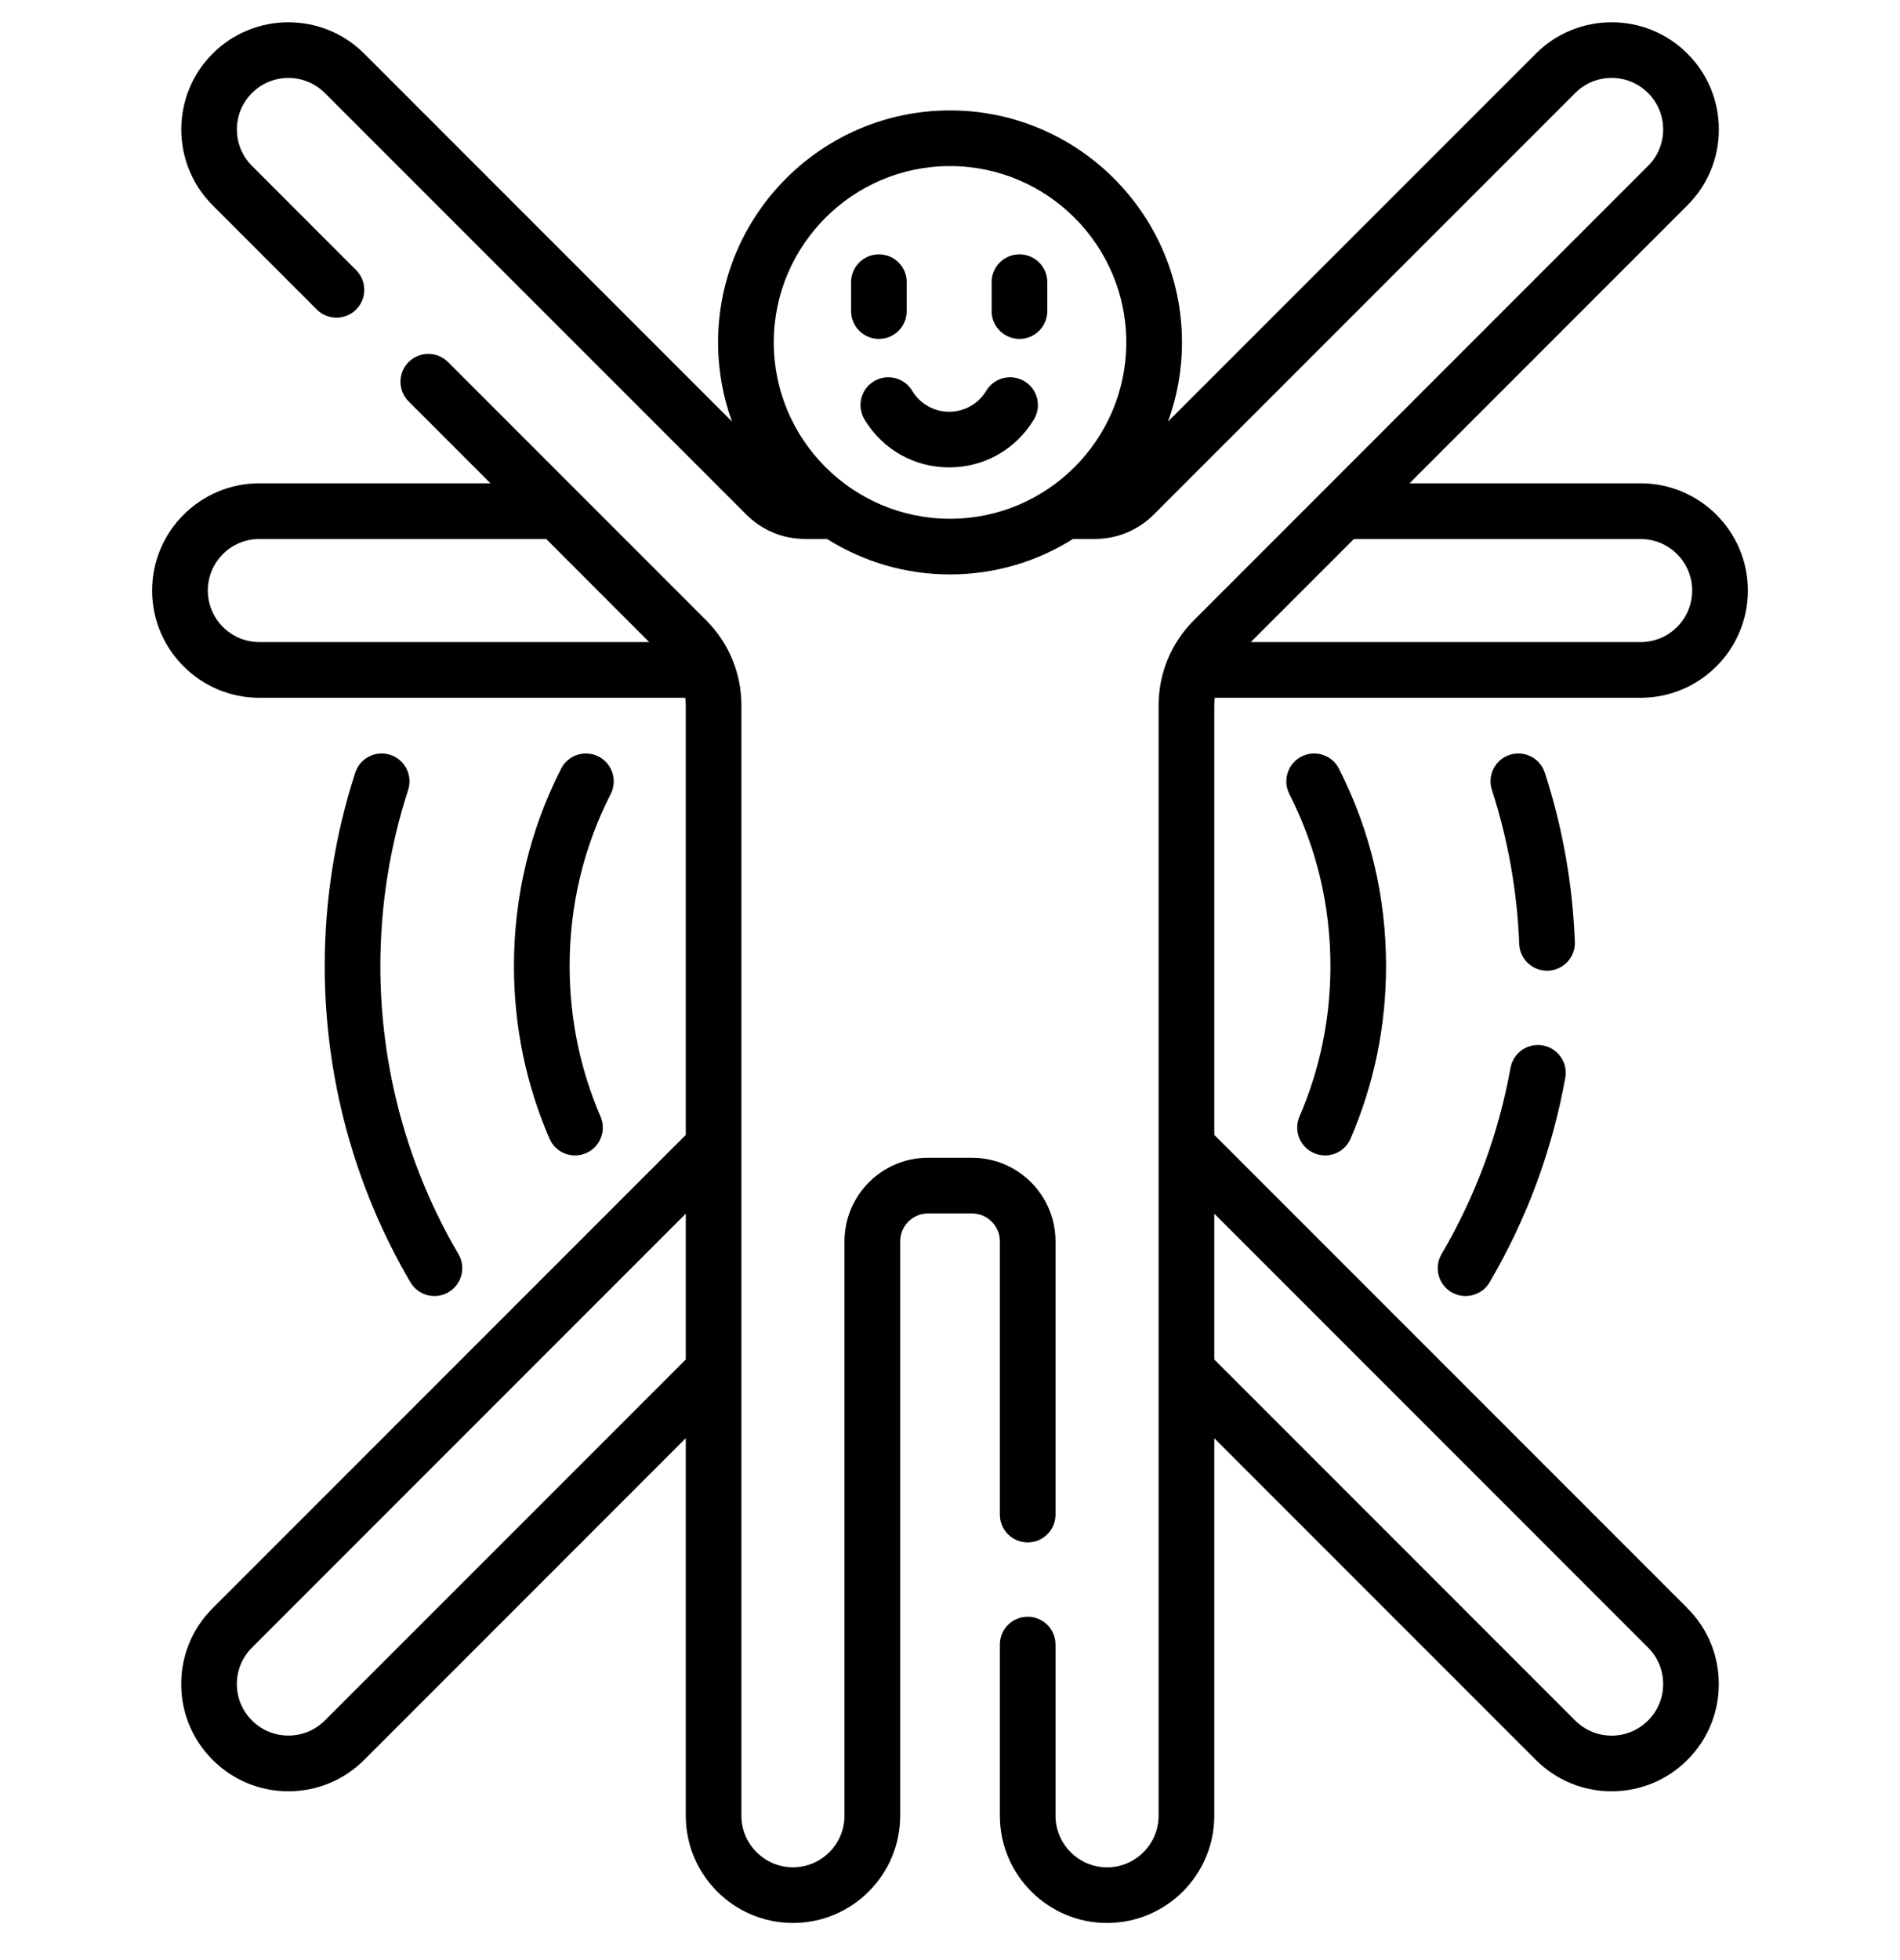 <svg width="32" height="33" viewBox="0 0 32 33" fill="none" xmlns="http://www.w3.org/2000/svg">
<g id="fi_11264511" clip-path="url(#clip0_7783_9675)">
<g id="Group">
<g id="Group_2">
<path id="Vector" d="M6.573 12.708C6.327 12.628 6.063 12.763 5.983 13.009C5.642 14.059 5.469 15.154 5.469 16.265C5.469 18.139 5.968 19.98 6.912 21.588C7 21.737 7.156 21.82 7.317 21.82C7.398 21.82 7.479 21.799 7.554 21.755C7.777 21.624 7.852 21.337 7.721 21.114C6.861 19.649 6.406 17.972 6.406 16.265C6.406 15.253 6.564 14.255 6.874 13.299C6.954 13.053 6.819 12.788 6.573 12.708Z" fill="black"/>
<path id="Vector_2" d="M26.524 15.857C26.487 14.886 26.317 13.928 26.018 13.009C25.938 12.763 25.673 12.629 25.427 12.708C25.181 12.788 25.047 13.053 25.127 13.299C25.398 14.136 25.553 15.008 25.587 15.893C25.597 16.145 25.805 16.343 26.055 16.343C26.061 16.343 26.067 16.343 26.074 16.343C26.332 16.333 26.534 16.115 26.524 15.857Z" fill="black"/>
<path id="Vector_3" d="M25.44 17.979C25.24 19.088 24.849 20.143 24.279 21.114C24.148 21.337 24.223 21.624 24.446 21.756C24.521 21.799 24.603 21.82 24.683 21.82C24.844 21.82 25.001 21.737 25.088 21.589C25.714 20.522 26.143 19.364 26.363 18.145C26.409 17.89 26.239 17.647 25.985 17.601C25.73 17.555 25.486 17.724 25.44 17.979Z" fill="black"/>
<path id="Vector_4" d="M10.08 12.736C9.849 12.619 9.567 12.711 9.45 12.942C8.923 13.978 8.656 15.096 8.656 16.265C8.656 17.273 8.857 18.25 9.254 19.169C9.33 19.347 9.503 19.453 9.684 19.453C9.746 19.453 9.809 19.441 9.87 19.415C10.107 19.312 10.217 19.036 10.114 18.799C9.769 17.997 9.594 17.145 9.594 16.265C9.594 15.245 9.826 14.27 10.286 13.367C10.403 13.136 10.311 12.854 10.08 12.736Z" fill="black"/>
<path id="Vector_5" d="M22.131 19.414C22.191 19.441 22.254 19.453 22.316 19.453C22.498 19.453 22.671 19.347 22.747 19.169C23.143 18.25 23.344 17.273 23.344 16.265C23.344 15.096 23.077 13.978 22.551 12.942C22.433 12.711 22.151 12.619 21.921 12.736C21.69 12.854 21.598 13.136 21.715 13.367C22.174 14.27 22.407 15.245 22.407 16.265C22.407 17.145 22.232 17.997 21.886 18.798C21.784 19.036 21.893 19.312 22.131 19.414Z" fill="black"/>
<path id="Vector_6" d="M20.451 19.107V11.879C20.451 11.834 20.454 11.791 20.459 11.748H27.632C28.628 11.748 29.438 10.938 29.438 9.942C29.438 8.947 28.628 8.137 27.632 8.137H23.739L28.42 3.456C28.761 3.115 28.949 2.662 28.949 2.18C28.949 1.697 28.761 1.244 28.42 0.903C27.716 0.199 26.571 0.199 25.867 0.903L19.672 7.097C19.824 6.681 19.907 6.233 19.907 5.765C19.907 3.611 18.154 1.859 16 1.859C13.846 1.859 12.094 3.611 12.094 5.765C12.094 6.233 12.177 6.681 12.328 7.097L6.134 0.903C5.43 0.199 4.285 0.199 3.581 0.903C2.877 1.607 2.877 2.752 3.581 3.456L5.335 5.211C5.518 5.394 5.815 5.394 5.998 5.211C6.181 5.028 6.181 4.731 5.998 4.548L4.244 2.793C3.905 2.455 3.905 1.904 4.244 1.566C4.582 1.227 5.133 1.228 5.471 1.566L12.568 8.662C12.833 8.928 13.186 9.074 13.562 9.074H13.929C14.53 9.452 15.24 9.671 16 9.671C16.761 9.671 17.471 9.452 18.072 9.074H18.439C18.814 9.074 19.167 8.928 19.433 8.662L26.53 1.566C26.868 1.227 27.419 1.227 27.757 1.566C27.921 1.73 28.011 1.948 28.011 2.18C28.011 2.411 27.921 2.629 27.757 2.793L20.108 10.442C19.724 10.826 19.513 11.336 19.513 11.879V19.3C19.513 19.3 19.513 19.301 19.513 19.301V23.082C19.513 23.082 19.513 23.083 19.513 23.084V30.57C19.513 31.048 19.124 31.438 18.645 31.438C18.167 31.438 17.777 31.048 17.777 30.57V27.687C17.777 27.428 17.567 27.219 17.309 27.219C17.05 27.219 16.84 27.428 16.84 27.687V30.57C16.84 31.565 17.65 32.375 18.645 32.375C19.641 32.375 20.451 31.565 20.451 30.57V24.214L25.866 29.629C26.207 29.97 26.661 30.158 27.143 30.158C27.625 30.158 28.079 29.97 28.42 29.629C28.761 29.288 28.948 28.835 28.948 28.352C28.948 27.87 28.761 27.417 28.42 27.076L20.451 19.107ZM13.032 5.765C13.032 4.128 14.363 2.796 16 2.796C17.637 2.796 18.969 4.128 18.969 5.765C18.969 7.402 17.637 8.734 16 8.734C14.363 8.734 13.032 7.402 13.032 5.765ZM27.632 9.075C28.111 9.075 28.5 9.464 28.5 9.942C28.5 10.421 28.111 10.81 27.632 10.81H21.066L22.802 9.075H27.632V9.075ZM27.757 28.966C27.593 29.13 27.375 29.221 27.143 29.221C26.911 29.221 26.693 29.13 26.529 28.966L20.451 22.888V20.433L27.757 27.739C27.921 27.903 28.011 28.121 28.011 28.352C28.011 28.584 27.921 28.802 27.757 28.966Z" fill="black"/>
<path id="Vector_7" d="M15.271 5.237V4.75C15.271 4.492 15.062 4.282 14.803 4.282C14.544 4.282 14.334 4.492 14.334 4.75V5.237C14.334 5.496 14.544 5.706 14.803 5.706C15.062 5.706 15.271 5.496 15.271 5.237Z" fill="black"/>
<path id="Vector_8" d="M17.17 4.282C16.911 4.282 16.701 4.492 16.701 4.75V5.237C16.701 5.496 16.911 5.706 17.17 5.706C17.429 5.706 17.639 5.496 17.639 5.237V4.75C17.639 4.492 17.429 4.282 17.17 4.282Z" fill="black"/>
<path id="Vector_9" d="M17.254 6.419C17.033 6.285 16.744 6.356 16.611 6.578C16.477 6.799 16.244 6.932 15.986 6.932C15.729 6.932 15.496 6.799 15.362 6.578C15.229 6.356 14.94 6.285 14.719 6.419C14.497 6.552 14.426 6.841 14.56 7.062C14.865 7.568 15.398 7.869 15.986 7.869C16.575 7.869 17.108 7.568 17.413 7.062C17.547 6.841 17.476 6.552 17.254 6.419Z" fill="black"/>
<path id="Vector_10" d="M16.84 25.5C16.84 25.759 17.049 25.968 17.308 25.968C17.567 25.968 17.777 25.759 17.777 25.5V20.899C17.777 20.123 17.146 19.492 16.371 19.492H15.629C14.854 19.492 14.223 20.123 14.223 20.899V30.569C14.223 31.048 13.834 31.437 13.355 31.437C12.876 31.437 12.487 31.048 12.487 30.569V23.084C12.487 23.083 12.487 23.082 12.487 23.082V19.301C12.487 19.3 12.487 19.3 12.487 19.3V11.878C12.487 11.336 12.276 10.826 11.892 10.442L7.545 6.095C7.362 5.912 7.065 5.912 6.882 6.095C6.699 6.278 6.699 6.575 6.882 6.758L8.261 8.137H4.368C3.372 8.137 2.562 8.947 2.562 9.942C2.562 10.938 3.372 11.748 4.368 11.748H11.541C11.546 11.791 11.55 11.834 11.55 11.878V19.107L3.581 27.076C3.24 27.417 3.052 27.87 3.052 28.352C3.052 28.835 3.24 29.288 3.581 29.629C3.922 29.97 4.375 30.158 4.857 30.158C5.34 30.158 5.793 29.97 6.134 29.629L11.55 24.213V30.57C11.55 31.565 12.36 32.375 13.355 32.375C14.351 32.375 15.161 31.565 15.161 30.57V20.899C15.161 20.64 15.371 20.43 15.629 20.43H16.371C16.629 20.43 16.84 20.64 16.84 20.899V25.5ZM3.5 9.942C3.5 9.464 3.889 9.074 4.368 9.074H9.199L10.934 10.81H4.368C3.889 10.81 3.5 10.421 3.5 9.942ZM5.471 28.966C5.307 29.13 5.089 29.22 4.857 29.22C4.625 29.22 4.408 29.13 4.244 28.966C4.08 28.802 3.989 28.584 3.989 28.352C3.989 28.121 4.08 27.903 4.244 27.739L11.55 20.433V22.888L5.471 28.966Z" fill="black"/>
</g>
</g>
</g>
<defs>
<clipPath id="clip0_7783_9675">
<rect width="32" height="32" fill="white" transform="translate(0 0.375)"/>
</clipPath>
</defs>
</svg>
